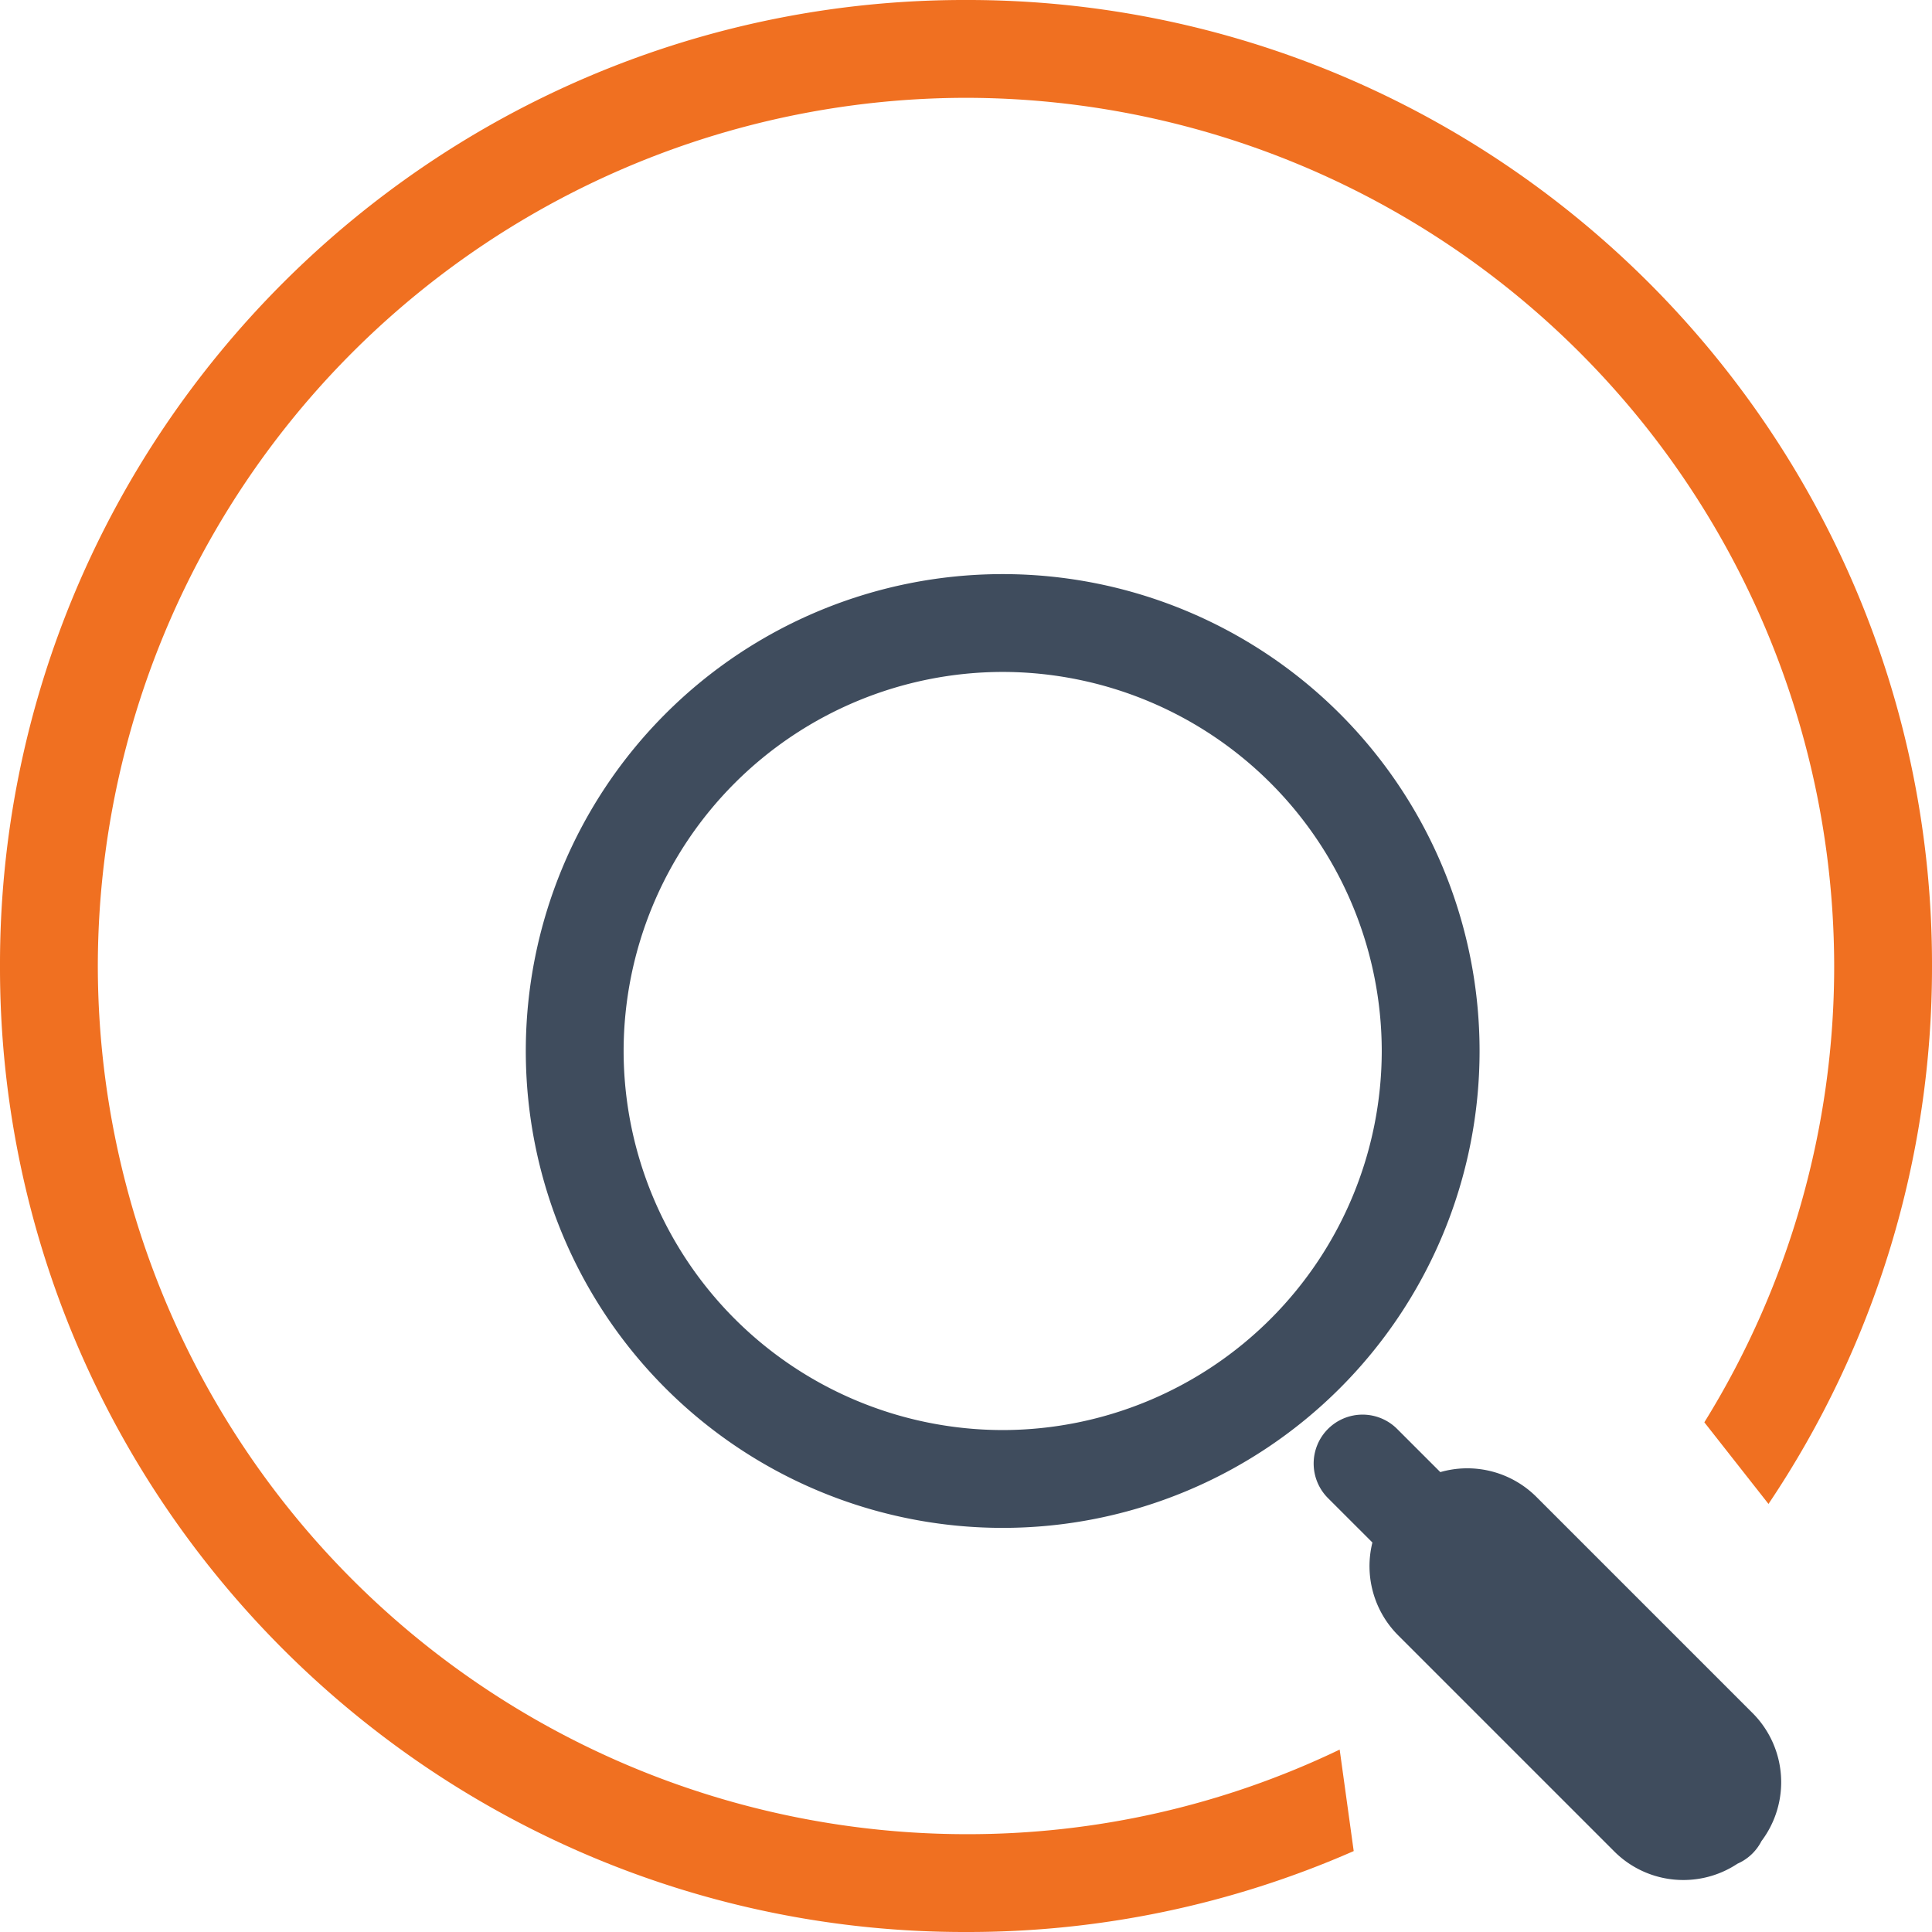 <svg xmlns="http://www.w3.org/2000/svg" width="158" height="158" viewBox="0 0 158 158">
  <g id="icon-discover" transform="translate(-1370 -425)">
    <path id="Subtraction_6" data-name="Subtraction 6" d="M-2981-713a78.506,78.506,0,0,1-30.751-6.208,79,79,0,0,1-13.419-7.284,79.578,79.578,0,0,1-11.692-9.647,79.558,79.558,0,0,1-9.646-11.692,79.024,79.024,0,0,1-7.284-13.419A78.505,78.505,0,0,1-3060-792a78.505,78.505,0,0,1,6.208-30.75,79.017,79.017,0,0,1,7.284-13.419,79.561,79.561,0,0,1,9.646-11.692,79.571,79.571,0,0,1,11.692-9.647,79,79,0,0,1,13.419-7.284A78.506,78.506,0,0,1-2981-871a78.5,78.5,0,0,1,30.75,6.208,79,79,0,0,1,13.419,7.284,79.566,79.566,0,0,1,11.692,9.647,79.563,79.563,0,0,1,9.646,11.692,79.007,79.007,0,0,1,7.284,13.419A78.5,78.5,0,0,1-2902-792a78.619,78.619,0,0,1-13.372,43.992l-5.246-6.675A70.726,70.726,0,0,0-2910-792a71.081,71.081,0,0,0-71-71,71.081,71.081,0,0,0-71,71,71.081,71.081,0,0,0,71,71,70.206,70.206,0,0,0,30.559-6.918l1.148,8.3A78.432,78.432,0,0,1-2981-713Z" transform="translate(4430 1296)" fill="#f07021"/>
    <path id="Path_888" data-name="Path 888" d="M-2970.99-766.546l-17.667-17.667a8,8,0,0,1-2.107-7.59l-3.633-3.632a4,4,0,0,1,0-5.656,4,4,0,0,1,5.656,0l3.531,3.53a8,8,0,0,1,7.865,2.034l17.667,17.667a8,8,0,0,1,.735,10.47,4.041,4.041,0,0,1-.738,1.015,4,4,0,0,1-1.229.839,7.985,7.985,0,0,1-4.424,1.333A7.977,7.977,0,0,1-2970.99-766.546ZM-3060-832a39,39,0,0,1,39-39,39,39,0,0,1,39,39,39,39,0,0,1-39,39A39,39,0,0,1-3060-832Zm8,0a31.035,31.035,0,0,0,31,31,31.036,31.036,0,0,0,31-31,31.036,31.036,0,0,0-31-31A31.035,31.035,0,0,0-3052-832Z" transform="translate(4473 1342.951)" fill="#3f4c5d"/>
  </g>
</svg>
